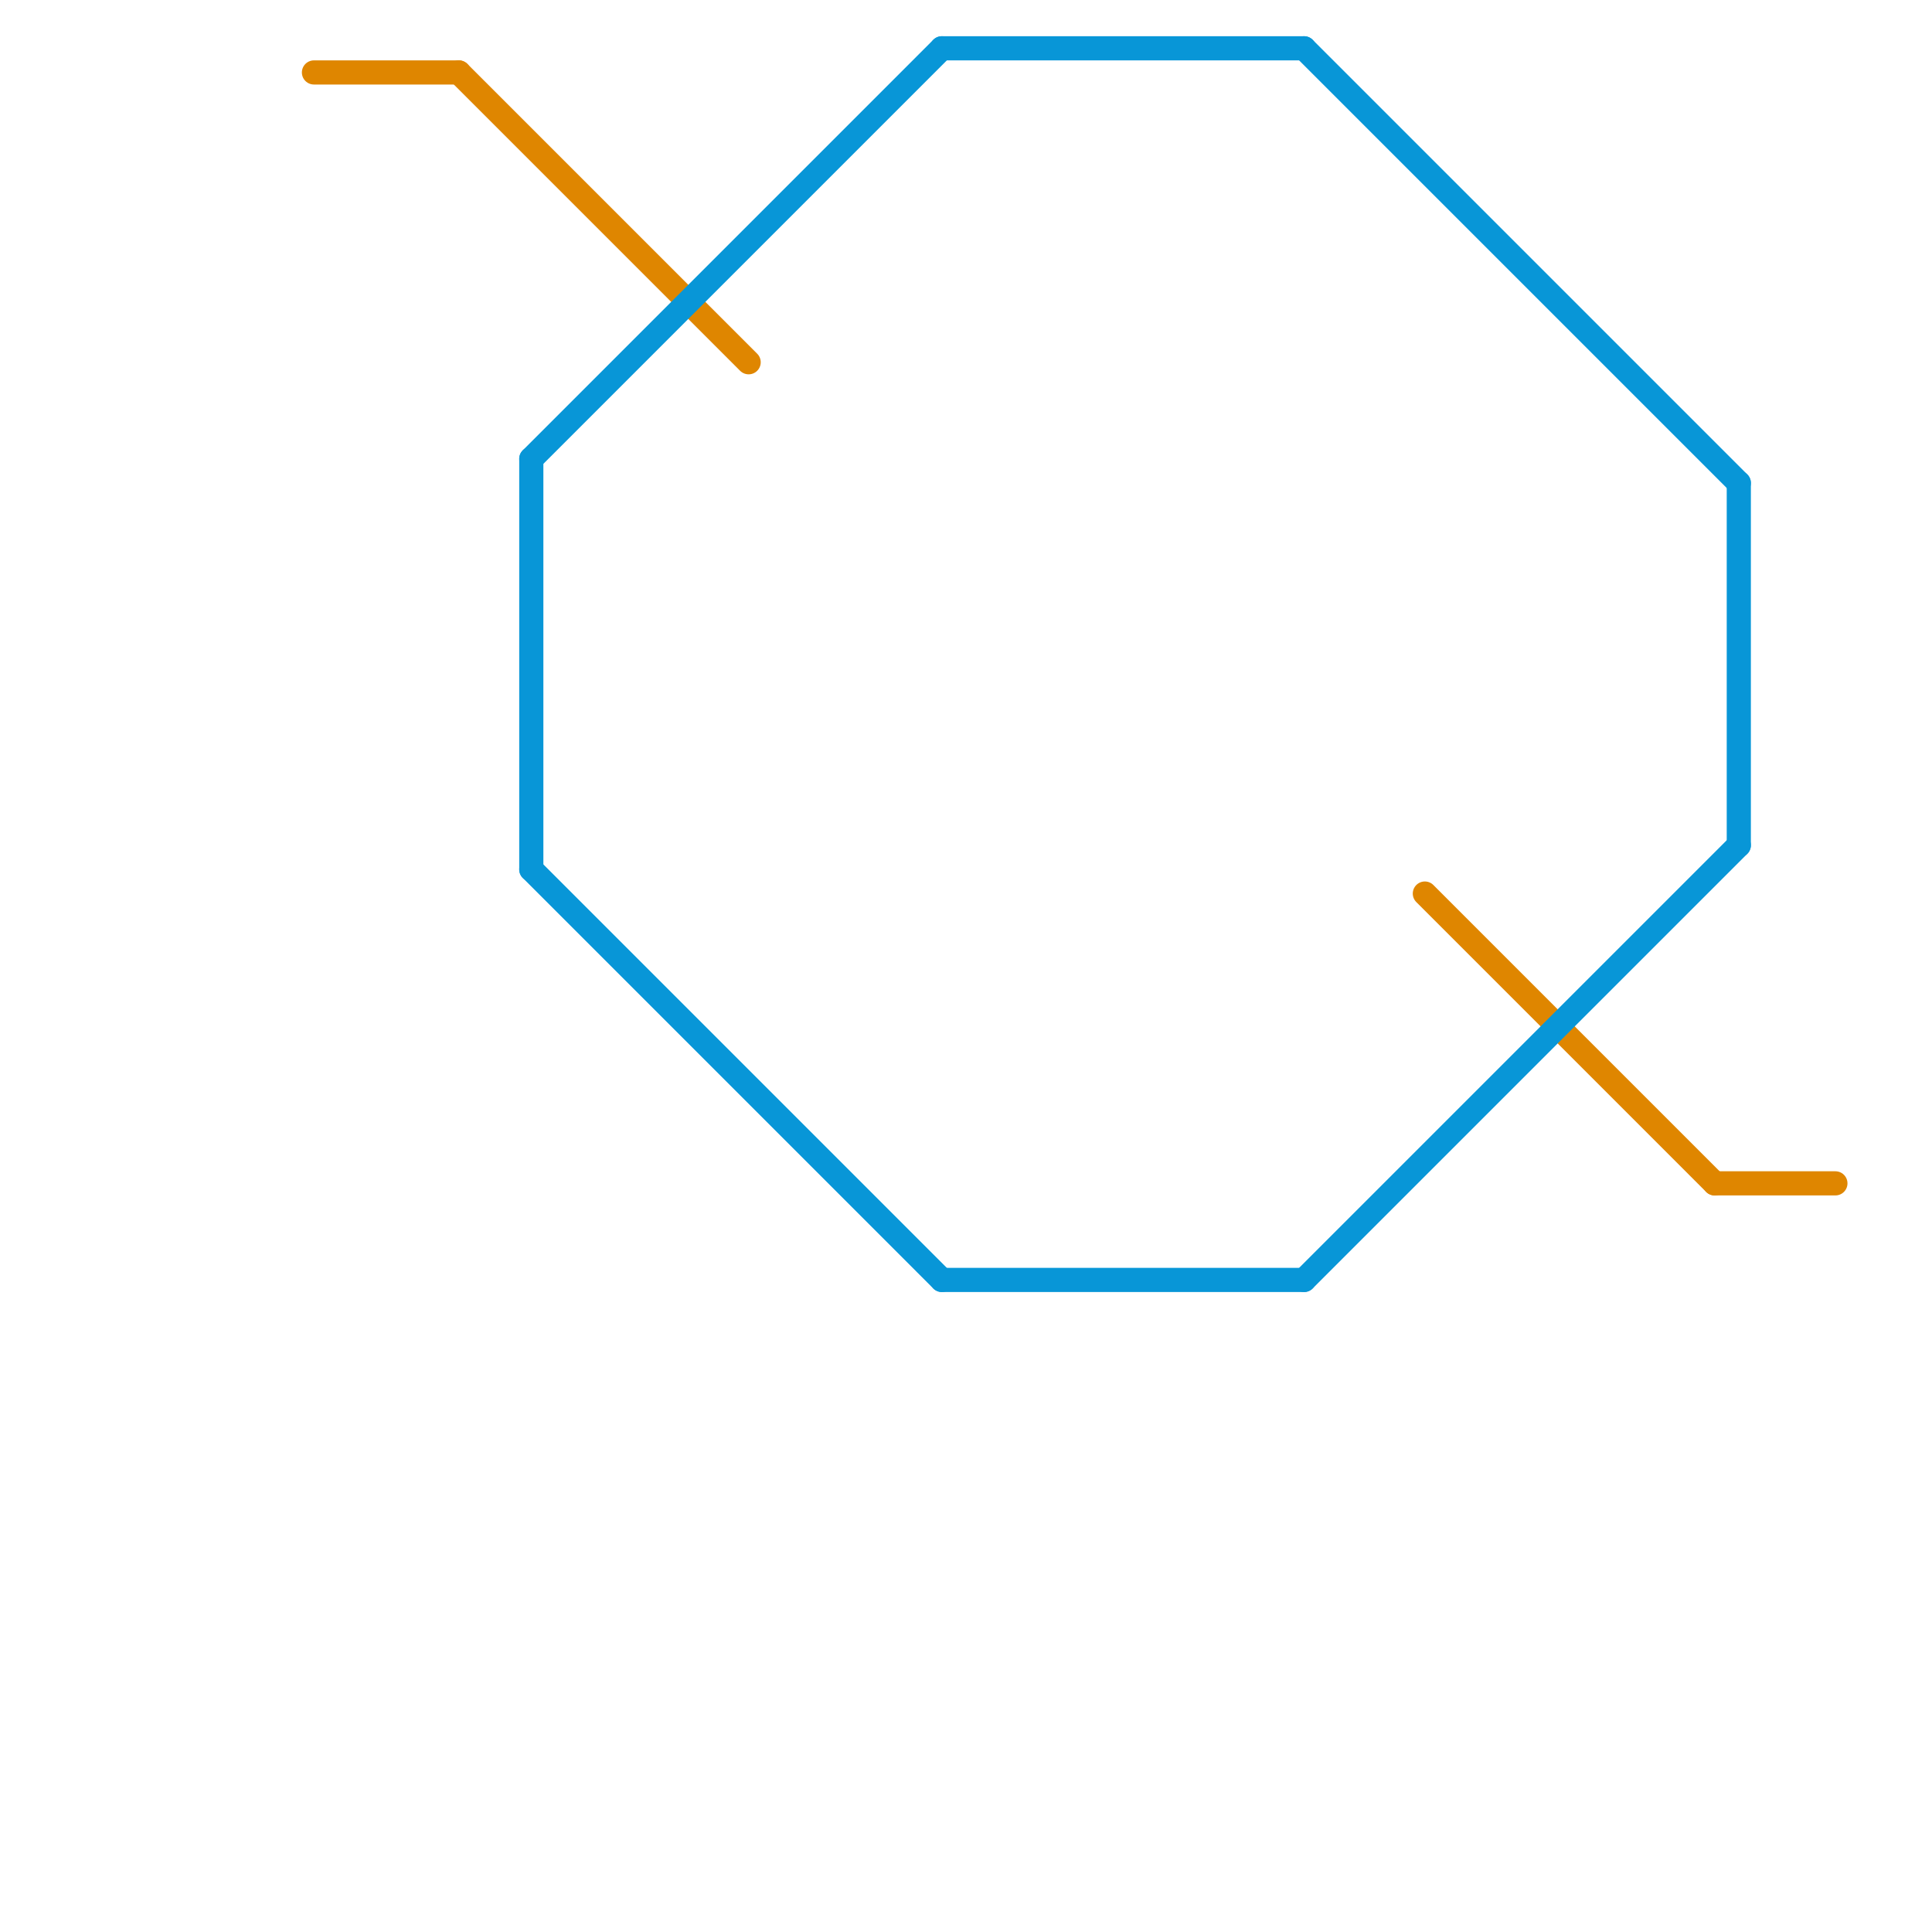 
<svg version="1.1" xmlns="http://www.w3.org/2000/svg" viewBox="0 0 80 80">
<style>line { stroke-width: 1; fill: none; stroke-linecap: round; stroke-linejoin: round; } .c0 { stroke: #df8600 } .c1 { stroke: #0896d7 }</style><line class="c0" x1="59" y1="37" x2="71" y2="49"/><line class="c0" x1="71" y1="49" x2="76" y2="49"/><line class="c0" x1="13" y1="3" x2="19" y2="3"/><line class="c0" x1="19" y1="3" x2="31" y2="15"/><line class="c1" x1="22" y1="36" x2="39" y2="53"/><line class="c1" x1="39" y1="2" x2="54" y2="2"/><line class="c1" x1="54" y1="2" x2="72" y2="20"/><line class="c1" x1="22" y1="19" x2="39" y2="2"/><line class="c1" x1="54" y1="53" x2="72" y2="35"/><line class="c1" x1="72" y1="20" x2="72" y2="35"/><line class="c1" x1="39" y1="53" x2="54" y2="53"/><line class="c1" x1="22" y1="19" x2="22" y2="36"/>


</svg>

